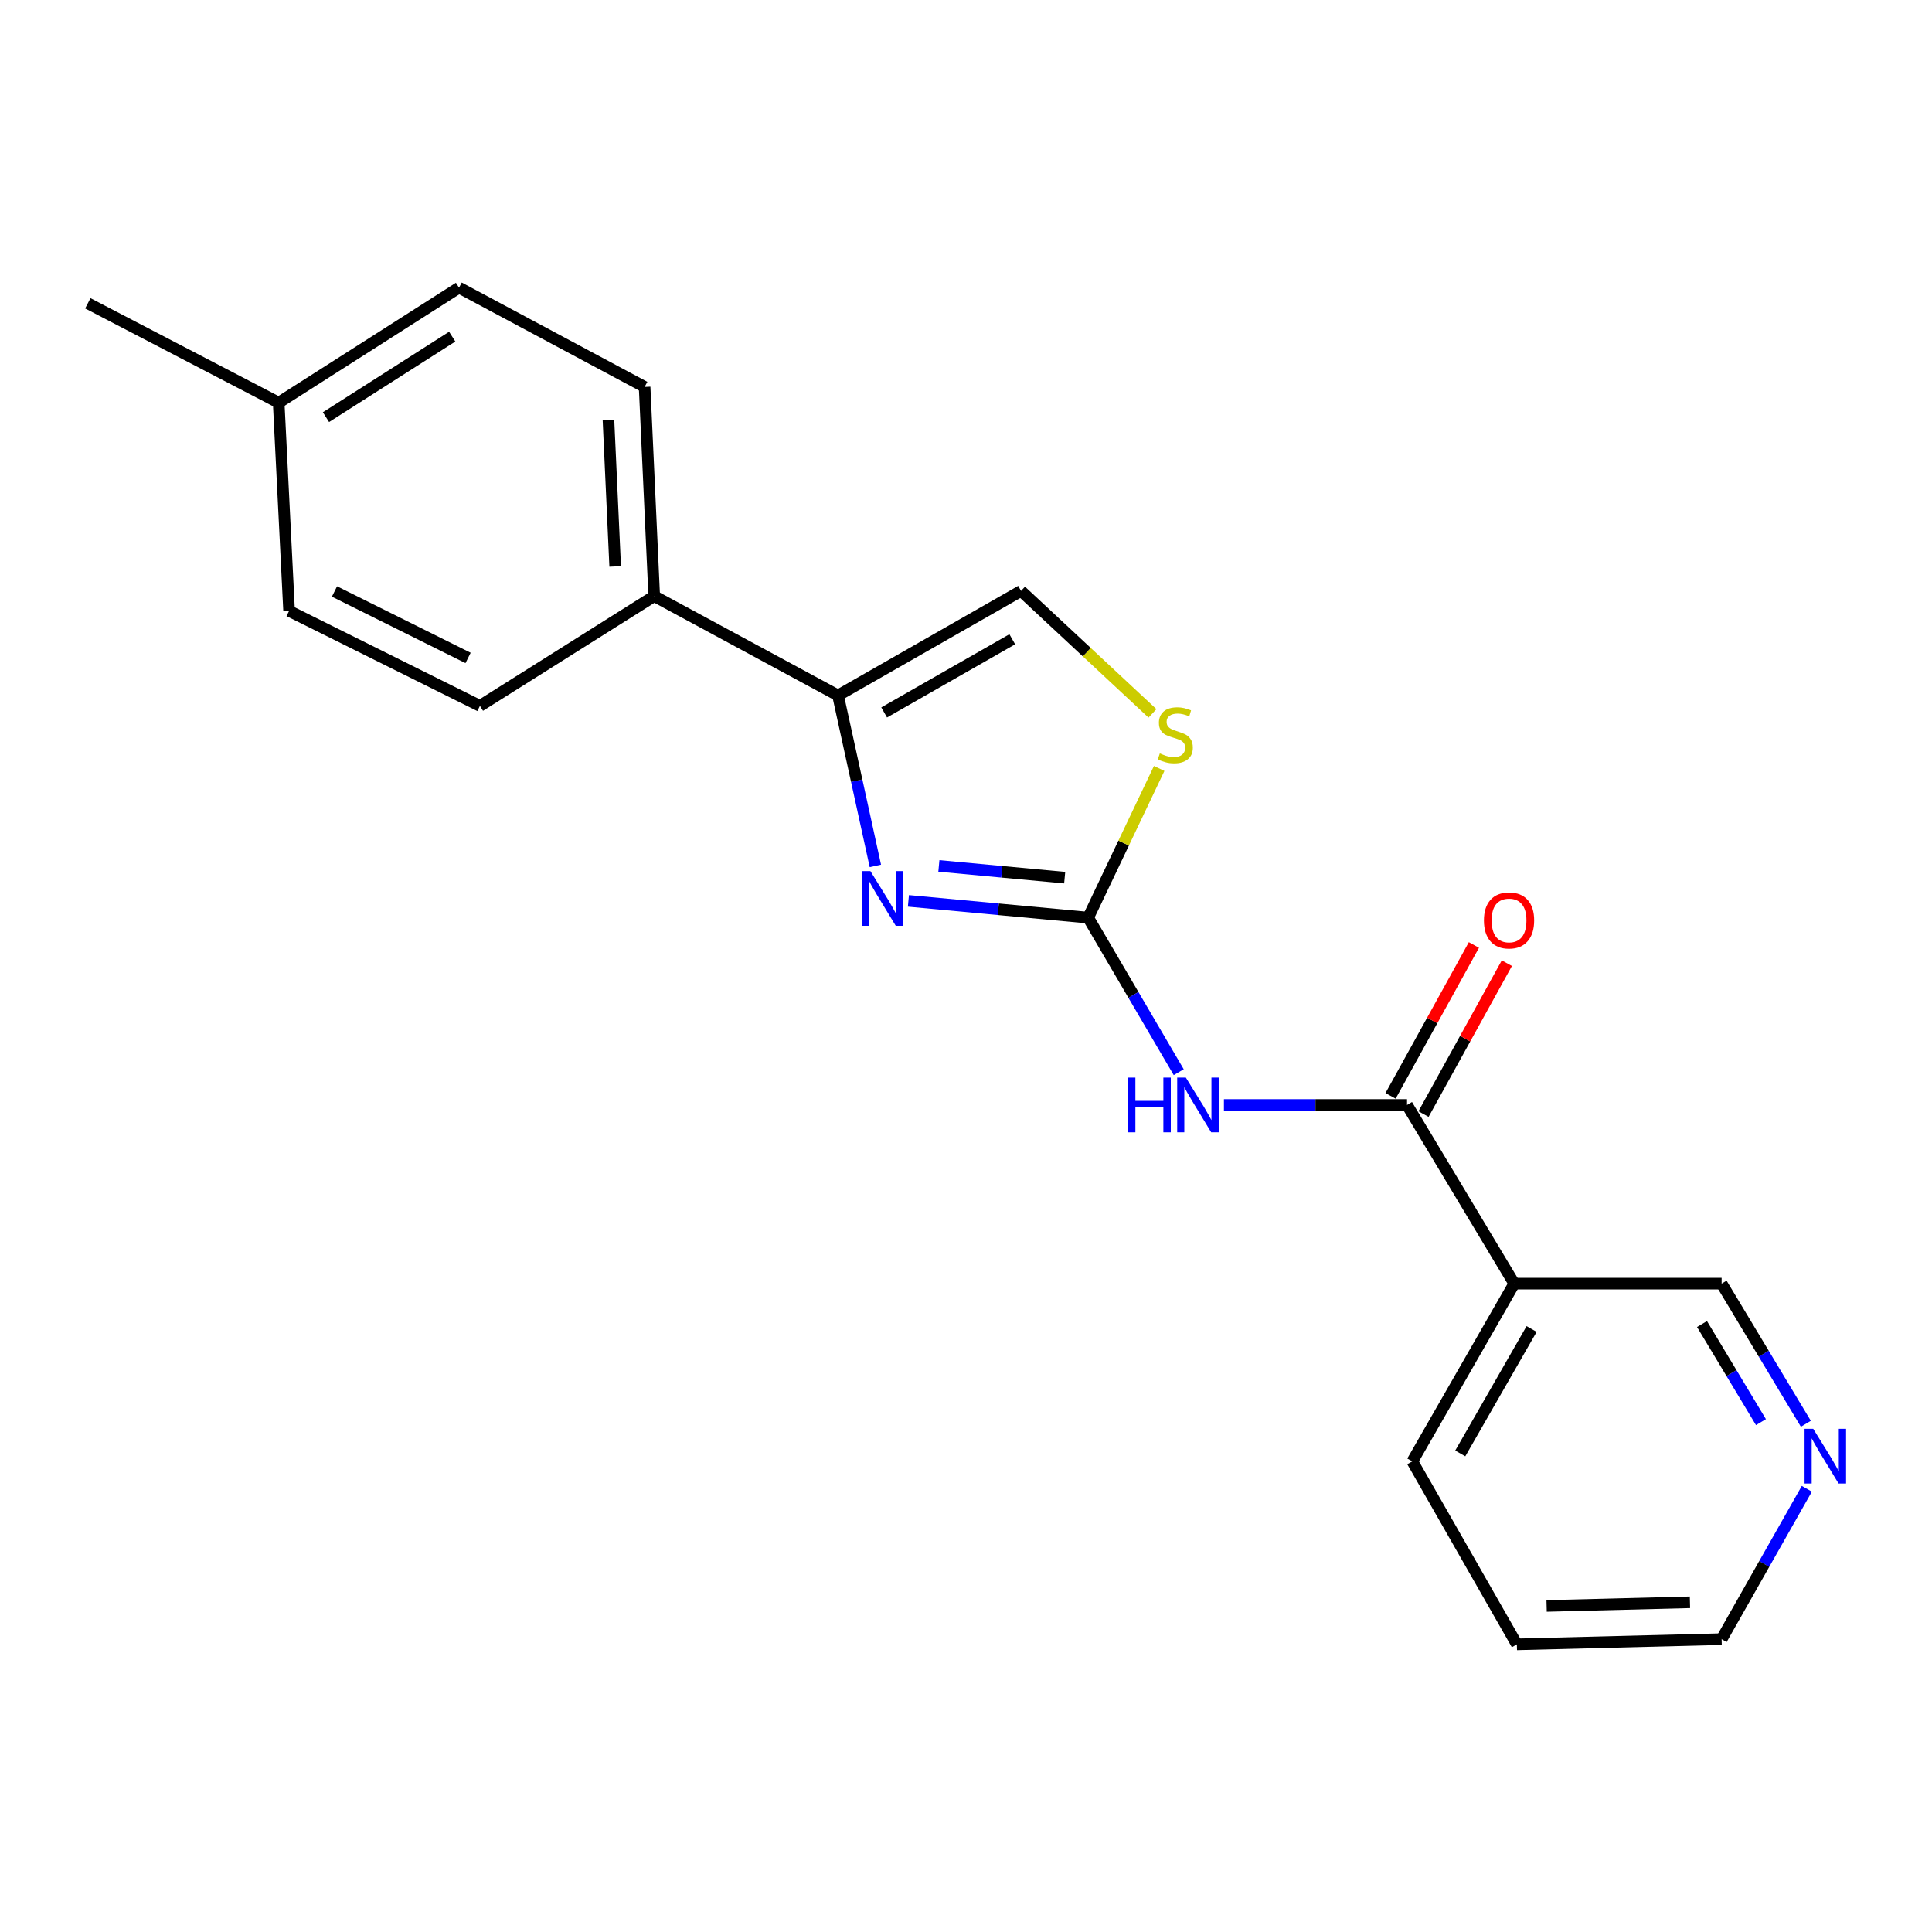 <?xml version='1.0' encoding='iso-8859-1'?>
<svg version='1.1' baseProfile='full'
              xmlns='http://www.w3.org/2000/svg'
                      xmlns:rdkit='http://www.rdkit.org/xml'
                      xmlns:xlink='http://www.w3.org/1999/xlink'
                  xml:space='preserve'
width='1000px' height='1000px' viewBox='0 0 1000 1000'>
<!-- END OF HEADER -->
<rect style='opacity:1.0;fill:#FFFFFF;stroke:none' width='1000' height='1000' x='0' y='0'> </rect>
<path class='bond-0' d='M 563.226,474.978 L 516.712,470.636' style='fill:none;fill-rule:evenodd;stroke:#000000;stroke-width:6px;stroke-linecap:butt;stroke-linejoin:miter;stroke-opacity:1' />
<path class='bond-0' d='M 516.712,470.636 L 470.197,466.294' style='fill:none;fill-rule:evenodd;stroke:#0000FF;stroke-width:6px;stroke-linecap:butt;stroke-linejoin:miter;stroke-opacity:1' />
<path class='bond-0' d='M 551.082,454.279 L 518.522,451.239' style='fill:none;fill-rule:evenodd;stroke:#000000;stroke-width:6px;stroke-linecap:butt;stroke-linejoin:miter;stroke-opacity:1' />
<path class='bond-0' d='M 518.522,451.239 L 485.962,448.2' style='fill:none;fill-rule:evenodd;stroke:#0000FF;stroke-width:6px;stroke-linecap:butt;stroke-linejoin:miter;stroke-opacity:1' />
<path class='bond-1' d='M 563.226,474.978 L 586.668,514.968' style='fill:none;fill-rule:evenodd;stroke:#000000;stroke-width:6px;stroke-linecap:butt;stroke-linejoin:miter;stroke-opacity:1' />
<path class='bond-1' d='M 586.668,514.968 L 610.11,554.959' style='fill:none;fill-rule:evenodd;stroke:#0000FF;stroke-width:6px;stroke-linecap:butt;stroke-linejoin:miter;stroke-opacity:1' />
<path class='bond-4' d='M 563.226,474.978 L 581.609,436.363' style='fill:none;fill-rule:evenodd;stroke:#000000;stroke-width:6px;stroke-linecap:butt;stroke-linejoin:miter;stroke-opacity:1' />
<path class='bond-4' d='M 581.609,436.363 L 599.992,397.749' style='fill:none;fill-rule:evenodd;stroke:#CCCC00;stroke-width:6px;stroke-linecap:butt;stroke-linejoin:miter;stroke-opacity:1' />
<path class='bond-2' d='M 453.093,448.193 L 443.429,404.079' style='fill:none;fill-rule:evenodd;stroke:#0000FF;stroke-width:6px;stroke-linecap:butt;stroke-linejoin:miter;stroke-opacity:1' />
<path class='bond-2' d='M 443.429,404.079 L 433.764,359.964' style='fill:none;fill-rule:evenodd;stroke:#000000;stroke-width:6px;stroke-linecap:butt;stroke-linejoin:miter;stroke-opacity:1' />
<path class='bond-3' d='M 633.502,571.928 L 680.893,571.928' style='fill:none;fill-rule:evenodd;stroke:#0000FF;stroke-width:6px;stroke-linecap:butt;stroke-linejoin:miter;stroke-opacity:1' />
<path class='bond-3' d='M 680.893,571.928 L 728.284,571.928' style='fill:none;fill-rule:evenodd;stroke:#000000;stroke-width:6px;stroke-linecap:butt;stroke-linejoin:miter;stroke-opacity:1' />
<path class='bond-7' d='M 433.764,359.964 L 338.622,308.545' style='fill:none;fill-rule:evenodd;stroke:#000000;stroke-width:6px;stroke-linecap:butt;stroke-linejoin:miter;stroke-opacity:1' />
<path class='bond-20' d='M 433.764,359.964 L 528.496,305.85' style='fill:none;fill-rule:evenodd;stroke:#000000;stroke-width:6px;stroke-linecap:butt;stroke-linejoin:miter;stroke-opacity:1' />
<path class='bond-20' d='M 457.637,368.763 L 523.949,330.883' style='fill:none;fill-rule:evenodd;stroke:#000000;stroke-width:6px;stroke-linecap:butt;stroke-linejoin:miter;stroke-opacity:1' />
<path class='bond-6' d='M 728.284,571.928 L 783.773,664.409' style='fill:none;fill-rule:evenodd;stroke:#000000;stroke-width:6px;stroke-linecap:butt;stroke-linejoin:miter;stroke-opacity:1' />
<path class='bond-8' d='M 736.811,576.637 L 758.378,537.589' style='fill:none;fill-rule:evenodd;stroke:#000000;stroke-width:6px;stroke-linecap:butt;stroke-linejoin:miter;stroke-opacity:1' />
<path class='bond-8' d='M 758.378,537.589 L 779.944,498.541' style='fill:none;fill-rule:evenodd;stroke:#FF0000;stroke-width:6px;stroke-linecap:butt;stroke-linejoin:miter;stroke-opacity:1' />
<path class='bond-8' d='M 719.758,567.219 L 741.325,528.17' style='fill:none;fill-rule:evenodd;stroke:#000000;stroke-width:6px;stroke-linecap:butt;stroke-linejoin:miter;stroke-opacity:1' />
<path class='bond-8' d='M 741.325,528.17 L 762.892,489.122' style='fill:none;fill-rule:evenodd;stroke:#FF0000;stroke-width:6px;stroke-linecap:butt;stroke-linejoin:miter;stroke-opacity:1' />
<path class='bond-5' d='M 596.517,369.242 L 562.506,337.546' style='fill:none;fill-rule:evenodd;stroke:#CCCC00;stroke-width:6px;stroke-linecap:butt;stroke-linejoin:miter;stroke-opacity:1' />
<path class='bond-5' d='M 562.506,337.546 L 528.496,305.85' style='fill:none;fill-rule:evenodd;stroke:#000000;stroke-width:6px;stroke-linecap:butt;stroke-linejoin:miter;stroke-opacity:1' />
<path class='bond-12' d='M 783.773,664.409 L 891.113,664.409' style='fill:none;fill-rule:evenodd;stroke:#000000;stroke-width:6px;stroke-linecap:butt;stroke-linejoin:miter;stroke-opacity:1' />
<path class='bond-16' d='M 783.773,664.409 L 731.012,756.402' style='fill:none;fill-rule:evenodd;stroke:#000000;stroke-width:6px;stroke-linecap:butt;stroke-linejoin:miter;stroke-opacity:1' />
<path class='bond-16' d='M 792.757,687.9 L 755.825,752.295' style='fill:none;fill-rule:evenodd;stroke:#000000;stroke-width:6px;stroke-linecap:butt;stroke-linejoin:miter;stroke-opacity:1' />
<path class='bond-10' d='M 338.622,308.545 L 333.654,200.285' style='fill:none;fill-rule:evenodd;stroke:#000000;stroke-width:6px;stroke-linecap:butt;stroke-linejoin:miter;stroke-opacity:1' />
<path class='bond-10' d='M 318.416,293.199 L 314.939,217.417' style='fill:none;fill-rule:evenodd;stroke:#000000;stroke-width:6px;stroke-linecap:butt;stroke-linejoin:miter;stroke-opacity:1' />
<path class='bond-11' d='M 338.622,308.545 L 248.414,365.365' style='fill:none;fill-rule:evenodd;stroke:#000000;stroke-width:6px;stroke-linecap:butt;stroke-linejoin:miter;stroke-opacity:1' />
<path class='bond-9' d='M 934.707,736.943 L 912.91,700.676' style='fill:none;fill-rule:evenodd;stroke:#0000FF;stroke-width:6px;stroke-linecap:butt;stroke-linejoin:miter;stroke-opacity:1' />
<path class='bond-9' d='M 912.91,700.676 L 891.113,664.409' style='fill:none;fill-rule:evenodd;stroke:#000000;stroke-width:6px;stroke-linecap:butt;stroke-linejoin:miter;stroke-opacity:1' />
<path class='bond-9' d='M 911.471,736.098 L 896.213,710.711' style='fill:none;fill-rule:evenodd;stroke:#0000FF;stroke-width:6px;stroke-linecap:butt;stroke-linejoin:miter;stroke-opacity:1' />
<path class='bond-9' d='M 896.213,710.711 L 880.955,685.324' style='fill:none;fill-rule:evenodd;stroke:#000000;stroke-width:6px;stroke-linecap:butt;stroke-linejoin:miter;stroke-opacity:1' />
<path class='bond-21' d='M 935.217,770.589 L 913.165,809.503' style='fill:none;fill-rule:evenodd;stroke:#0000FF;stroke-width:6px;stroke-linecap:butt;stroke-linejoin:miter;stroke-opacity:1' />
<path class='bond-21' d='M 913.165,809.503 L 891.113,848.417' style='fill:none;fill-rule:evenodd;stroke:#000000;stroke-width:6px;stroke-linecap:butt;stroke-linejoin:miter;stroke-opacity:1' />
<path class='bond-13' d='M 333.654,200.285 L 237.591,148.888' style='fill:none;fill-rule:evenodd;stroke:#000000;stroke-width:6px;stroke-linecap:butt;stroke-linejoin:miter;stroke-opacity:1' />
<path class='bond-14' d='M 248.414,365.365 L 149.634,316.219' style='fill:none;fill-rule:evenodd;stroke:#000000;stroke-width:6px;stroke-linecap:butt;stroke-linejoin:miter;stroke-opacity:1' />
<path class='bond-14' d='M 242.275,340.551 L 173.129,306.149' style='fill:none;fill-rule:evenodd;stroke:#000000;stroke-width:6px;stroke-linecap:butt;stroke-linejoin:miter;stroke-opacity:1' />
<path class='bond-22' d='M 237.591,148.888 L 144.245,208.424' style='fill:none;fill-rule:evenodd;stroke:#000000;stroke-width:6px;stroke-linecap:butt;stroke-linejoin:miter;stroke-opacity:1' />
<path class='bond-22' d='M 234.065,174.243 L 168.722,215.918' style='fill:none;fill-rule:evenodd;stroke:#000000;stroke-width:6px;stroke-linecap:butt;stroke-linejoin:miter;stroke-opacity:1' />
<path class='bond-15' d='M 149.634,316.219 L 144.245,208.424' style='fill:none;fill-rule:evenodd;stroke:#000000;stroke-width:6px;stroke-linecap:butt;stroke-linejoin:miter;stroke-opacity:1' />
<path class='bond-18' d='M 144.245,208.424 L 45.455,156.994' style='fill:none;fill-rule:evenodd;stroke:#000000;stroke-width:6px;stroke-linecap:butt;stroke-linejoin:miter;stroke-opacity:1' />
<path class='bond-19' d='M 731.012,756.402 L 785.126,851.112' style='fill:none;fill-rule:evenodd;stroke:#000000;stroke-width:6px;stroke-linecap:butt;stroke-linejoin:miter;stroke-opacity:1' />
<path class='bond-17' d='M 891.113,848.417 L 785.126,851.112' style='fill:none;fill-rule:evenodd;stroke:#000000;stroke-width:6px;stroke-linecap:butt;stroke-linejoin:miter;stroke-opacity:1' />
<path class='bond-17' d='M 874.72,829.347 L 800.528,831.233' style='fill:none;fill-rule:evenodd;stroke:#000000;stroke-width:6px;stroke-linecap:butt;stroke-linejoin:miter;stroke-opacity:1' />
<path  class='atom-1' d='M 450.525 450.882
L 459.805 465.882
Q 460.725 467.362, 462.205 470.042
Q 463.685 472.722, 463.765 472.882
L 463.765 450.882
L 467.525 450.882
L 467.525 479.202
L 463.645 479.202
L 453.685 462.802
Q 452.525 460.882, 451.285 458.682
Q 450.085 456.482, 449.725 455.802
L 449.725 479.202
L 446.045 479.202
L 446.045 450.882
L 450.525 450.882
' fill='#0000FF'/>
<path  class='atom-2' d='M 583.837 557.768
L 587.677 557.768
L 587.677 569.808
L 602.157 569.808
L 602.157 557.768
L 605.997 557.768
L 605.997 586.088
L 602.157 586.088
L 602.157 573.008
L 587.677 573.008
L 587.677 586.088
L 583.837 586.088
L 583.837 557.768
' fill='#0000FF'/>
<path  class='atom-2' d='M 613.797 557.768
L 623.077 572.768
Q 623.997 574.248, 625.477 576.928
Q 626.957 579.608, 627.037 579.768
L 627.037 557.768
L 630.797 557.768
L 630.797 586.088
L 626.917 586.088
L 616.957 569.688
Q 615.797 567.768, 614.557 565.568
Q 613.357 563.368, 612.997 562.688
L 612.997 586.088
L 609.317 586.088
L 609.317 557.768
L 613.797 557.768
' fill='#0000FF'/>
<path  class='atom-5' d='M 600.325 389.966
Q 600.645 390.086, 601.965 390.646
Q 603.285 391.206, 604.725 391.566
Q 606.205 391.886, 607.645 391.886
Q 610.325 391.886, 611.885 390.606
Q 613.445 389.286, 613.445 387.006
Q 613.445 385.446, 612.645 384.486
Q 611.885 383.526, 610.685 383.006
Q 609.485 382.486, 607.485 381.886
Q 604.965 381.126, 603.445 380.406
Q 601.965 379.686, 600.885 378.166
Q 599.845 376.646, 599.845 374.086
Q 599.845 370.526, 602.245 368.326
Q 604.685 366.126, 609.485 366.126
Q 612.765 366.126, 616.485 367.686
L 615.565 370.766
Q 612.165 369.366, 609.605 369.366
Q 606.845 369.366, 605.325 370.526
Q 603.805 371.646, 603.845 373.606
Q 603.845 375.126, 604.605 376.046
Q 605.405 376.966, 606.525 377.486
Q 607.685 378.006, 609.605 378.606
Q 612.165 379.406, 613.685 380.206
Q 615.205 381.006, 616.285 382.646
Q 617.405 384.246, 617.405 387.006
Q 617.405 390.926, 614.765 393.046
Q 612.165 395.126, 607.805 395.126
Q 605.285 395.126, 603.365 394.566
Q 601.485 394.046, 599.245 393.126
L 600.325 389.966
' fill='#CCCC00'/>
<path  class='atom-9' d='M 768.078 476.421
Q 768.078 469.621, 771.438 465.821
Q 774.798 462.021, 781.078 462.021
Q 787.358 462.021, 790.718 465.821
Q 794.078 469.621, 794.078 476.421
Q 794.078 483.301, 790.678 487.221
Q 787.278 491.101, 781.078 491.101
Q 774.838 491.101, 771.438 487.221
Q 768.078 483.341, 768.078 476.421
M 781.078 487.901
Q 785.398 487.901, 787.718 485.021
Q 790.078 482.101, 790.078 476.421
Q 790.078 470.861, 787.718 468.061
Q 785.398 465.221, 781.078 465.221
Q 776.758 465.221, 774.398 468.021
Q 772.078 470.821, 772.078 476.421
Q 772.078 482.141, 774.398 485.021
Q 776.758 487.901, 781.078 487.901
' fill='#FF0000'/>
<path  class='atom-10' d='M 938.523 739.547
L 947.803 754.547
Q 948.723 756.027, 950.203 758.707
Q 951.683 761.387, 951.763 761.547
L 951.763 739.547
L 955.523 739.547
L 955.523 767.867
L 951.643 767.867
L 941.683 751.467
Q 940.523 749.547, 939.283 747.347
Q 938.083 745.147, 937.723 744.467
L 937.723 767.867
L 934.043 767.867
L 934.043 739.547
L 938.523 739.547
' fill='#0000FF'/>
</svg>
